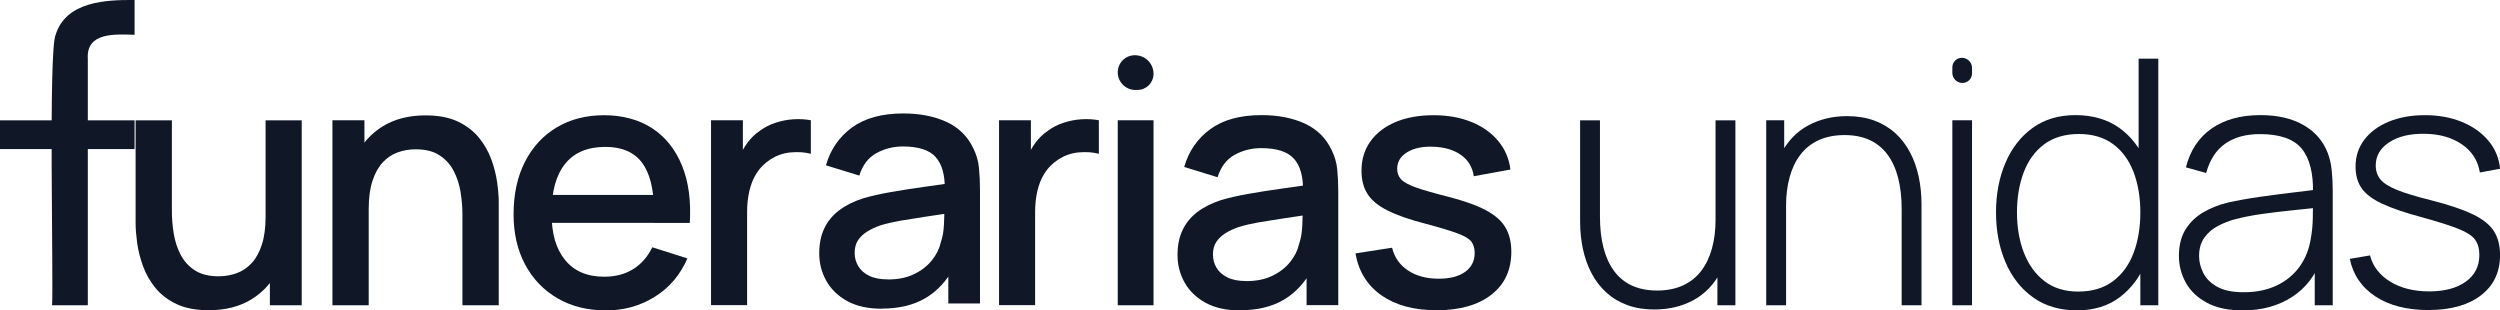 <?xml version="1.0" encoding="utf-8"?>
<svg id="Layer_2" data-name="Layer 2" xmlns="http://www.w3.org/2000/svg" viewBox="0 0 467.17 58" xmlns:bx="https://boxy-svg.com" width="467.17px" height="58px"><defs><style>
      .cls-1 {
        fill: #101828;
        stroke-width: 0px;
      }
    </style><bx:export><bx:file format="svg"/></bx:export></defs><g id="Layer_1-2" data-name="Layer 1"><g><g><path class="cls-1" d="m39.01,57.97c-2.39,0-4.4-.38-6.02-1.15-1.62-.77-2.94-1.78-3.95-3.02-1.01-1.25-1.79-2.61-2.32-4.08s-.9-2.91-1.09-4.32c-.19-1.41-.29-2.64-.29-3.71v-19.2h6.78v16.99c0,1.34.11,2.73.34,4.14s.65,2.74,1.28,3.95c.63,1.22,1.51,2.2,2.66,2.94,1.14.75,2.63,1.12,4.46,1.12,1.19,0,2.33-.2,3.39-.59,1.07-.39,2-1.03,2.8-1.9.8-.87,1.43-2.03,1.89-3.46.46-1.43.69-3.17.69-5.22l4.16,1.57c0,3.14-.59,5.9-1.76,8.3-1.17,2.4-2.86,4.27-5.06,5.62-2.2,1.34-4.85,2.02-7.97,2.02Zm11.42-.93v-9.98h-.8v-24.58h6.75v34.56h-5.95Z"/><path class="cls-1" d="m62.12,57.04V22.48h5.98v9.98h.8v24.58h-6.78Zm24.29,0v-16.99c0-1.34-.11-2.72-.34-4.14s-.65-2.74-1.28-3.95c-.63-1.22-1.52-2.2-2.66-2.94-1.14-.75-2.63-1.12-4.46-1.12-1.19,0-2.33.2-3.39.59-1.07.39-2,1.03-2.8,1.9-.8.88-1.43,2.03-1.89,3.46-.46,1.43-.69,3.17-.69,5.22l-4.16-1.57c0-3.14.59-5.9,1.76-8.3,1.17-2.4,2.86-4.27,5.06-5.62,2.2-1.34,4.85-2.02,7.97-2.02,2.39,0,4.39.38,6.02,1.15,1.62.77,2.94,1.78,3.95,3.02,1.01,1.25,1.79,2.61,2.32,4.08.53,1.47.9,2.91,1.09,4.32s.29,2.65.29,3.71v19.2h-6.78Z"/><path class="cls-1" d="m113.22,58c-3.44,0-6.45-.75-9.04-2.26-2.59-1.5-4.61-3.61-6.05-6.3-1.44-2.7-2.16-5.83-2.16-9.39,0-3.78.71-7.05,2.13-9.82,1.42-2.77,3.4-4.92,5.94-6.43,2.54-1.51,5.49-2.27,8.86-2.27s6.52.82,8.99,2.45c2.47,1.63,4.33,3.95,5.55,6.96,1.23,3.01,1.71,6.58,1.46,10.72h-6.69v-2.43c-.04-4.01-.81-6.98-2.29-8.9-1.48-1.92-3.74-2.88-6.77-2.88-3.35,0-5.87,1.06-7.55,3.17-1.69,2.11-2.53,5.16-2.53,9.15s.84,6.74,2.53,8.82c1.69,2.08,4.12,3.12,7.3,3.12,2.09,0,3.9-.47,5.42-1.42,1.52-.95,2.71-2.31,3.57-4.08l6.56,2.08c-1.34,3.09-3.38,5.49-6.11,7.18-2.73,1.7-5.77,2.54-9.12,2.54Zm-12.32-16.35v-5.22h24.67v5.22h-24.67Z"/><path class="cls-1" d="m132.87,57.04V22.48h5.95v8.38l-.83-1.09c.43-1.11.98-2.13,1.66-3.06.68-.93,1.47-1.69,2.37-2.29.87-.64,1.85-1.14,2.93-1.49,1.08-.35,2.18-.57,3.31-.64,1.13-.07,2.22-.02,3.26.18v6.27c-1.13-.3-2.38-.38-3.76-.26s-2.64.57-3.79,1.31c-1.09.7-1.95,1.56-2.58,2.56s-1.08,2.12-1.36,3.34c-.28,1.23-.42,2.52-.42,3.89v17.44h-6.75Z"/><path class="cls-1" d="m186.69,57.04V22.48h5.95v8.38l-.83-1.09c.43-1.11.98-2.13,1.66-3.06.68-.93,1.47-1.69,2.37-2.29.87-.64,1.85-1.14,2.93-1.49,1.08-.35,2.18-.57,3.31-.64,1.13-.07,2.22-.02,3.26.18v6.27c-1.13-.3-2.38-.38-3.76-.26s-2.64.57-3.79,1.31c-1.09.7-1.95,1.56-2.58,2.56s-1.08,2.12-1.36,3.34c-.28,1.23-.42,2.52-.42,3.89v17.44h-6.75Z"/><path class="cls-1" d="m208.87,13.52h0c0-1.77,1.43-3.2,3.2-3.2h.02c1.92,0,3.47,1.55,3.47,3.47h0c0,1.67-1.35,3.02-3.02,3.02h-.37c-1.82,0-3.3-1.48-3.3-3.3Zm0,43.52V22.48h6.69v34.56h-6.69Z"/><path class="cls-1" d="m231.72,58c-2.56,0-4.7-.47-6.43-1.42s-3.04-2.21-3.92-3.78c-.89-1.57-1.33-3.29-1.33-5.17,0-1.75.31-3.29.93-4.61.62-1.32,1.54-2.45,2.75-3.38,1.22-.93,2.71-1.68,4.48-2.26,1.54-.45,3.27-.84,5.22-1.18,1.94-.34,3.98-.66,6.13-.96s4.27-.6,6.38-.9l-2.43,1.34c.04-2.71-.53-4.72-1.71-6.03-1.18-1.31-3.22-1.97-6.1-1.97-1.81,0-3.48.42-4.99,1.26s-2.57,2.24-3.17,4.18l-6.24-1.92c.85-2.96,2.48-5.32,4.88-7.07,2.4-1.75,5.59-2.62,9.58-2.62,3.09,0,5.79.53,8.08,1.58,2.29,1.06,3.97,2.72,5.04,5.01.55,1.13.9,2.33,1.02,3.58s.19,2.61.19,4.06v21.28h-5.92v-7.9l1.15,1.02c-1.43,2.65-3.25,4.61-5.46,5.9-2.21,1.29-4.92,1.94-8.14,1.94Zm1.18-5.47c1.9,0,3.53-.34,4.9-1.01,1.37-.67,2.46-1.53,3.3-2.58s1.38-2.13,1.63-3.26c.36-1.02.57-2.18.62-3.46.05-1.28.08-2.3.08-3.07l2.18.8c-2.11.32-4.03.61-5.76.86-1.73.26-3.29.51-4.69.75-1.4.25-2.64.54-3.73.88-.92.32-1.73.7-2.45,1.15-.71.45-1.28.99-1.7,1.63-.42.64-.62,1.42-.62,2.34s.22,1.72.67,2.48c.45.76,1.13,1.36,2.05,1.81.92.45,2.09.67,3.52.67Z"/><path class="cls-1" d="m268.42,57.97c-4.2,0-7.63-.93-10.27-2.78-2.65-1.86-4.27-4.47-4.86-7.84l6.85-1.06c.43,1.79,1.41,3.21,2.96,4.24,1.55,1.04,3.47,1.55,5.78,1.55,2.09,0,3.73-.43,4.91-1.28,1.18-.85,1.78-2.03,1.78-3.52,0-.88-.21-1.58-.62-2.13s-1.29-1.06-2.61-1.55c-1.32-.49-3.34-1.1-6.05-1.82-2.97-.77-5.32-1.59-7.06-2.48-1.74-.88-2.98-1.92-3.71-3.1-.74-1.18-1.1-2.62-1.1-4.3,0-2.09.55-3.91,1.66-5.47,1.11-1.56,2.67-2.76,4.69-3.62,2.02-.85,4.38-1.28,7.09-1.28s5,.42,7.07,1.25c2.07.83,3.74,2.01,5.02,3.54,1.28,1.53,2.05,3.31,2.3,5.36l-6.85,1.25c-.23-1.66-1.01-2.98-2.34-3.94-1.32-.96-3.04-1.48-5.15-1.57-2.03-.08-3.67.25-4.93,1.01-1.26.76-1.89,1.8-1.89,3.12,0,.77.24,1.42.72,1.95s1.41,1.04,2.8,1.54c1.39.49,3.43,1.08,6.14,1.76,2.9.75,5.2,1.57,6.91,2.48,1.71.91,2.93,1.98,3.66,3.23.74,1.25,1.1,2.76,1.1,4.53,0,3.41-1.24,6.09-3.73,8.03-2.49,1.94-5.92,2.91-10.29,2.91Z"/><path class="cls-1" d="m309.19,57.84c-1.9,0-3.6-.28-5.1-.83-1.5-.55-2.81-1.34-3.92-2.35s-2.03-2.21-2.75-3.58c-.73-1.38-1.26-2.88-1.62-4.53-.35-1.64-.53-3.36-.53-5.15v-18.91h3.71v17.98c0,2.18.22,4.12.66,5.82.44,1.71,1.1,3.16,1.98,4.35.89,1.2,1.99,2.1,3.33,2.72,1.33.62,2.91.93,4.72.93s3.5-.33,4.88-.98c1.38-.65,2.51-1.56,3.39-2.74.88-1.17,1.55-2.57,1.98-4.18.44-1.61.66-3.37.66-5.26l2.91.35c0,3.73-.63,6.81-1.9,9.23-1.27,2.42-2.98,4.21-5.14,5.38-2.15,1.16-4.58,1.74-7.26,1.74Zm11.74-.8v-7.78h-.35v-26.78h3.71v34.56h-3.36Z"/><path class="cls-1" d="m330.05,57.04V22.48h3.36v7.78h.35v26.78h-3.71Zm25.31,0v-17.98c0-2.18-.22-4.12-.66-5.82-.44-1.71-1.1-3.16-1.98-4.35-.89-1.19-1.99-2.1-3.33-2.72-1.33-.62-2.91-.93-4.72-.93s-3.5.33-4.88.98c-1.38.65-2.51,1.56-3.39,2.74-.89,1.17-1.55,2.57-1.98,4.18-.44,1.61-.66,3.37-.66,5.26l-2.91-.35c0-3.73.63-6.81,1.9-9.23,1.27-2.42,2.98-4.21,5.14-5.38,2.15-1.16,4.58-1.74,7.26-1.74,1.9,0,3.6.28,5.1.83,1.5.56,2.81,1.34,3.92,2.35,1.11,1.01,2.03,2.21,2.75,3.58.73,1.38,1.26,2.89,1.62,4.53.35,1.64.53,3.36.53,5.15v18.91h-3.71Z"/><path class="cls-1" d="m364.83,13.62v-1.04c0-.98.8-1.78,1.78-1.78h0c1.05,0,1.9.85,1.9,1.9v1.01c0,.99-.8,1.79-1.79,1.79h0c-1.04,0-1.89-.84-1.89-1.89Zm0,43.42V22.48h3.68v34.56h-3.68Z"/><path class="cls-1" d="m388.19,58c-3.26,0-6.02-.81-8.27-2.42-2.25-1.61-3.97-3.8-5.15-6.56s-1.78-5.87-1.78-9.33.59-6.5,1.76-9.25,2.86-4.93,5.07-6.53c2.21-1.6,4.88-2.4,8.02-2.4s5.94.79,8.16,2.37c2.22,1.58,3.89,3.74,5.02,6.48s1.7,5.85,1.7,9.33-.57,6.56-1.7,9.31-2.77,4.94-4.93,6.56-4.79,2.43-7.9,2.43Zm.22-3.52c2.58,0,4.73-.65,6.45-1.94,1.72-1.29,3-3.05,3.84-5.28.84-2.23,1.26-4.75,1.26-7.57s-.43-5.37-1.28-7.58-2.13-3.95-3.84-5.2-3.83-1.87-6.37-1.87-4.79.65-6.5,1.94c-1.71,1.29-2.98,3.04-3.81,5.25s-1.25,4.7-1.25,7.47.43,5.31,1.3,7.54,2.14,3.99,3.84,5.3c1.7,1.3,3.81,1.95,6.35,1.95Zm11.55,2.56v-26.62h-.32V10.96h3.68v46.08h-3.36Z"/><path class="cls-1" d="m419.07,58c-2.67,0-4.88-.47-6.64-1.41-1.76-.94-3.08-2.18-3.95-3.73s-1.31-3.23-1.31-5.04c0-1.96.41-3.61,1.23-4.93.82-1.32,1.92-2.39,3.3-3.2s2.9-1.42,4.56-1.82c1.9-.43,3.95-.79,6.14-1.1,2.2-.31,4.29-.58,6.29-.82,2-.23,3.62-.44,4.88-.61l-1.34.8c.08-3.73-.61-6.51-2.1-8.34-1.48-1.82-4.09-2.74-7.82-2.74-2.62,0-4.78.59-6.48,1.78-1.7,1.18-2.88,3.01-3.57,5.49l-3.78-1.06c.79-3.14,2.38-5.55,4.77-7.23,2.39-1.68,5.45-2.53,9.18-2.53,3.18,0,5.85.62,8.02,1.86s3.67,2.98,4.53,5.22c.36.92.61,1.99.74,3.22.13,1.23.19,2.46.19,3.7v21.54h-3.36v-9.09l1.25.32c-1.05,3.11-2.87,5.51-5.47,7.2-2.6,1.69-5.69,2.53-9.25,2.53Zm.19-3.39c2.35,0,4.41-.42,6.18-1.26,1.77-.84,3.21-2.03,4.3-3.55s1.8-3.32,2.1-5.39c.21-1.15.33-2.4.35-3.74.02-1.34.03-2.34.03-2.98l1.6,1.02c-1.39.17-3.04.35-4.98.54s-3.9.43-5.9.7-3.82.63-5.44,1.06c-1,.28-2.01.68-3.02,1.2-1.01.52-1.86,1.24-2.53,2.16-.67.92-1.01,2.08-1.01,3.49,0,1.04.26,2.09.78,3.14.52,1.04,1.39,1.91,2.61,2.59,1.22.68,2.86,1.02,4.93,1.02Z"/><path class="cls-1" d="m453.79,57.94c-3.99,0-7.28-.84-9.87-2.53-2.59-1.69-4.2-4.03-4.82-7.04l3.78-.64c.53,2.05,1.79,3.68,3.78,4.9s4.42,1.82,7.3,1.82,5.13-.61,6.82-1.82,2.53-2.88,2.53-4.99c0-1.15-.26-2.1-.78-2.83-.52-.74-1.55-1.41-3.09-2.03-1.54-.62-3.82-1.34-6.85-2.18-3.2-.85-5.7-1.71-7.5-2.56s-3.07-1.82-3.81-2.91-1.1-2.42-1.1-4c0-1.9.54-3.57,1.63-5.01,1.09-1.44,2.61-2.57,4.56-3.38,1.95-.81,4.21-1.22,6.77-1.22s4.86.42,6.91,1.26c2.05.84,3.7,2.02,4.96,3.52,1.26,1.5,1.98,3.25,2.18,5.23l-3.78.7c-.36-2.22-1.48-3.97-3.36-5.26-1.88-1.29-4.22-1.95-7.04-1.97-2.67-.04-4.84.49-6.53,1.58-1.69,1.1-2.53,2.54-2.53,4.34,0,1.02.29,1.89.88,2.61.59.71,1.63,1.37,3.12,1.97,1.49.6,3.61,1.24,6.34,1.92,3.33.85,5.93,1.73,7.79,2.62,1.87.9,3.18,1.95,3.95,3.15.77,1.21,1.15,2.69,1.15,4.46,0,3.2-1.19,5.71-3.57,7.54s-5.65,2.74-9.81,2.74Z"/><path class="cls-1" d="M 164.769 57.691 C 162.209 57.691 160.069 57.221 158.339 56.271 C 156.609 55.321 155.299 54.061 154.419 52.491 C 153.529 50.921 153.089 49.201 153.089 47.321 C 153.089 45.571 153.399 44.031 154.019 42.711 C 154.639 41.391 155.559 40.261 156.769 39.331 C 157.989 38.401 159.479 37.651 161.249 37.071 C 162.789 36.621 164.519 36.231 166.469 35.891 C 168.409 35.551 170.449 35.231 172.599 34.931 C 174.749 34.631 176.869 34.331 178.979 34.031 L 176.549 35.371 C 176.589 32.661 176.019 30.651 174.839 29.341 C 173.659 28.031 171.619 27.371 168.739 27.371 C 166.929 27.371 165.259 27.791 163.749 28.631 C 162.239 29.471 161.179 30.871 160.579 32.811 L 154.339 30.891 C 155.189 27.931 156.819 25.571 159.219 23.821 C 161.619 22.071 164.809 21.201 168.799 21.201 C 171.889 21.201 174.589 21.731 176.879 22.781 C 179.169 23.841 180.849 25.501 181.919 27.791 C 182.469 28.921 182.819 30.121 182.939 31.371 C 183.059 32.621 183.129 33.981 183.129 35.431 L 183.129 56.711 L 177.209 56.711 L 177.209 48.811 L 178.359 49.831 C 176.929 52.481 175.109 54.441 172.899 55.731 C 170.689 57.021 167.979 57.671 164.759 57.671 L 164.769 57.691 Z M 165.949 52.221 C 167.849 52.221 169.479 51.881 170.849 51.211 C 172.219 50.541 173.309 49.681 174.149 48.631 C 174.989 47.581 175.529 46.501 175.779 45.371 C 176.139 44.351 176.349 43.191 176.399 41.911 C 176.449 40.631 176.479 39.611 176.479 38.841 L 178.659 39.641 C 176.549 39.961 174.629 40.251 172.899 40.501 C 171.169 40.761 169.609 41.011 168.209 41.251 C 166.809 41.501 165.569 41.791 164.479 42.131 C 163.559 42.451 162.749 42.831 162.029 43.281 C 161.319 43.731 160.749 44.271 160.329 44.911 C 159.909 45.551 159.709 46.331 159.709 47.251 C 159.709 48.171 159.929 48.971 160.379 49.731 C 160.829 50.491 161.509 51.091 162.429 51.541 C 163.349 51.991 164.519 52.211 165.949 52.211 L 165.949 52.221 Z"/></g><path class="cls-1" d="m0,27.86v-5.38h25.15v5.38H0Zm9.73,29.18c.29-4.12-.71-47.45.66-50.52C12.35.2,19.94-.04,25.15,0v6.5c-3.55-.09-9.06-.55-8.74,4.48,0,0,0,46.06,0,46.06h-6.69Z"/></g></g></svg>